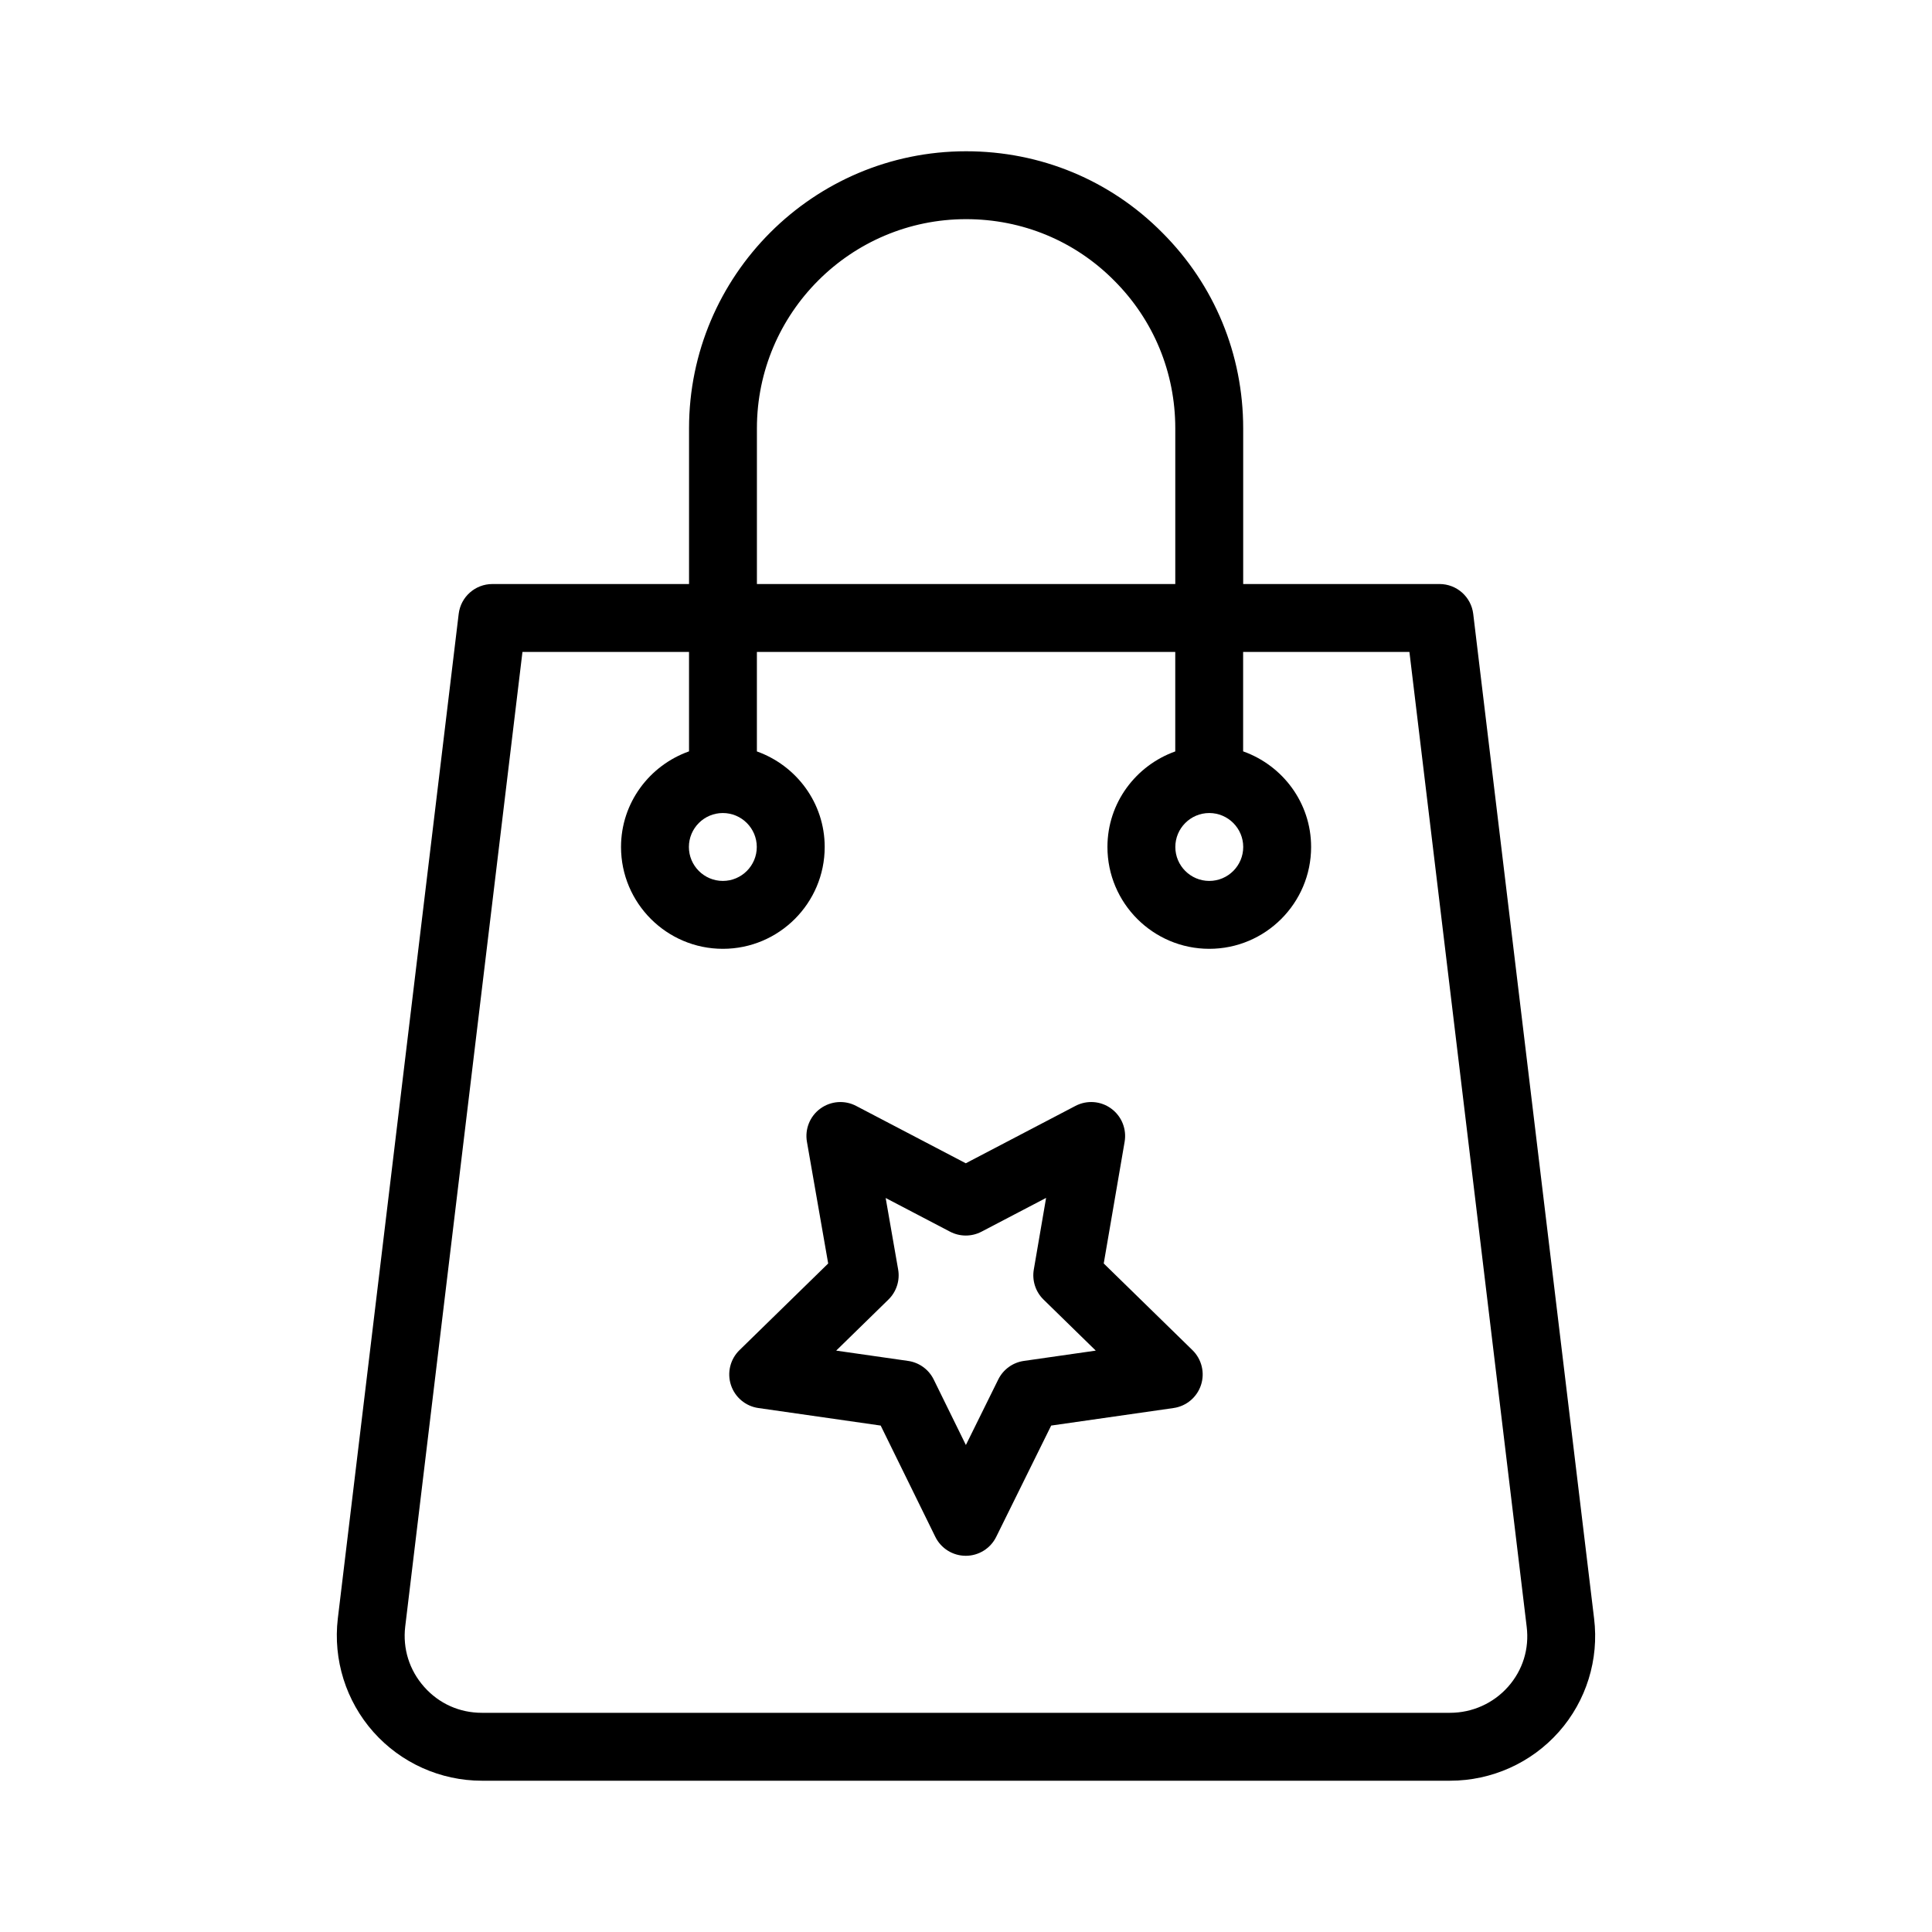 <?xml version="1.0" encoding="UTF-8"?>
<!-- Uploaded to: ICON Repo, www.svgrepo.com, Generator: ICON Repo Mixer Tools -->
<svg fill="#000000" width="800px" height="800px" version="1.1" viewBox="144 144 512 512" xmlns="http://www.w3.org/2000/svg">
 <g>
  <path d="m452.04 205.68c-13.789-13.926-32.262-21.594-52.012-21.594-40.488 0-73.426 32.938-73.426 73.426v41.262h-52.117c-4.551 0-8.391 3.398-8.93 7.922l-32.031 266.23c-1.289 10.918 2.156 21.883 9.449 30.086 7.289 8.191 17.758 12.895 28.727 12.895h256.58c11.047 0 21.559-4.727 28.852-12.969 7.262-8.207 10.656-19.16 9.316-30.035l-32.027-266.21c-0.539-4.519-4.379-7.922-8.93-7.922h-52.035v-41.262c0-19.613-7.617-38.027-21.418-51.832zm-107.45 51.832c0-30.566 24.867-55.434 55.434-55.434 14.91 0 28.844 5.777 39.258 16.293 10.434 10.434 16.18 24.336 16.18 39.141v41.262h-110.87zm172.92 59.254 31.074 258.31c0.727 5.863-1.027 11.527-4.934 15.938-3.879 4.383-9.48 6.898-15.375 6.898h-256.58c-5.922 0-11.348-2.434-15.273-6.856-3.941-4.43-5.727-10.121-5.035-16l31.07-258.29h44.141v26.352c-10.461 3.719-18.02 13.617-18.02 25.34 0 14.883 12.105 26.988 26.988 26.988 14.883 0 26.988-12.105 26.988-26.988 0-11.703-7.531-21.59-17.969-25.324v-26.367h110.87v26.367c-10.438 3.731-17.973 13.621-17.973 25.324 0 14.883 12.105 26.988 26.988 26.988 14.883 0 26.988-12.105 26.988-26.988 0-11.723-7.555-21.621-18.016-25.34v-26.352zm-181.95 42.695c4.961 0 8.996 4.035 8.996 8.996 0 4.961-4.035 8.996-8.996 8.996-4.961 0-8.996-4.035-8.996-8.996 0-4.957 4.035-8.996 8.996-8.996zm128.91 0c4.961 0 8.996 4.035 8.996 8.996 0 4.961-4.035 8.996-8.996 8.996s-8.996-4.035-8.996-8.996c0-4.957 4.035-8.996 8.996-8.996z"/>
  <path d="m436.5 478.83 5.539-32.258c0.578-3.375-0.805-6.781-3.566-8.793-2.762-2.031-6.445-2.285-9.465-0.703l-29.066 15.203-29.062-15.203c-3.031-1.59-6.703-1.312-9.477 0.707-2.766 2.019-4.148 5.438-3.555 8.812l5.629 32.242-23.508 22.965c-2.453 2.394-3.328 5.973-2.266 9.23 1.062 3.254 3.883 5.629 7.273 6.109l32.414 4.648 14.473 29.477c1.508 3.078 4.633 5.031 8.062 5.035h0.012c3.422 0 6.551-1.941 8.066-5.012l14.57-29.5 32.434-4.648c3.391-0.484 6.211-2.856 7.273-6.109s0.184-6.836-2.266-9.23zm-21.168 25.828c-2.934 0.418-5.473 2.262-6.785 4.922l-8.578 17.363-8.52-17.344c-1.309-2.672-3.852-4.519-6.797-4.941l-19.055-2.731 13.844-13.527c2.121-2.074 3.09-5.062 2.574-7.981l-3.305-18.938 17.062 8.926c2.609 1.363 5.727 1.363 8.336 0l17.117-8.953-3.258 18.984c-0.5 2.918 0.461 5.891 2.578 7.961l13.844 13.527z"/>
 </g>
</svg>
